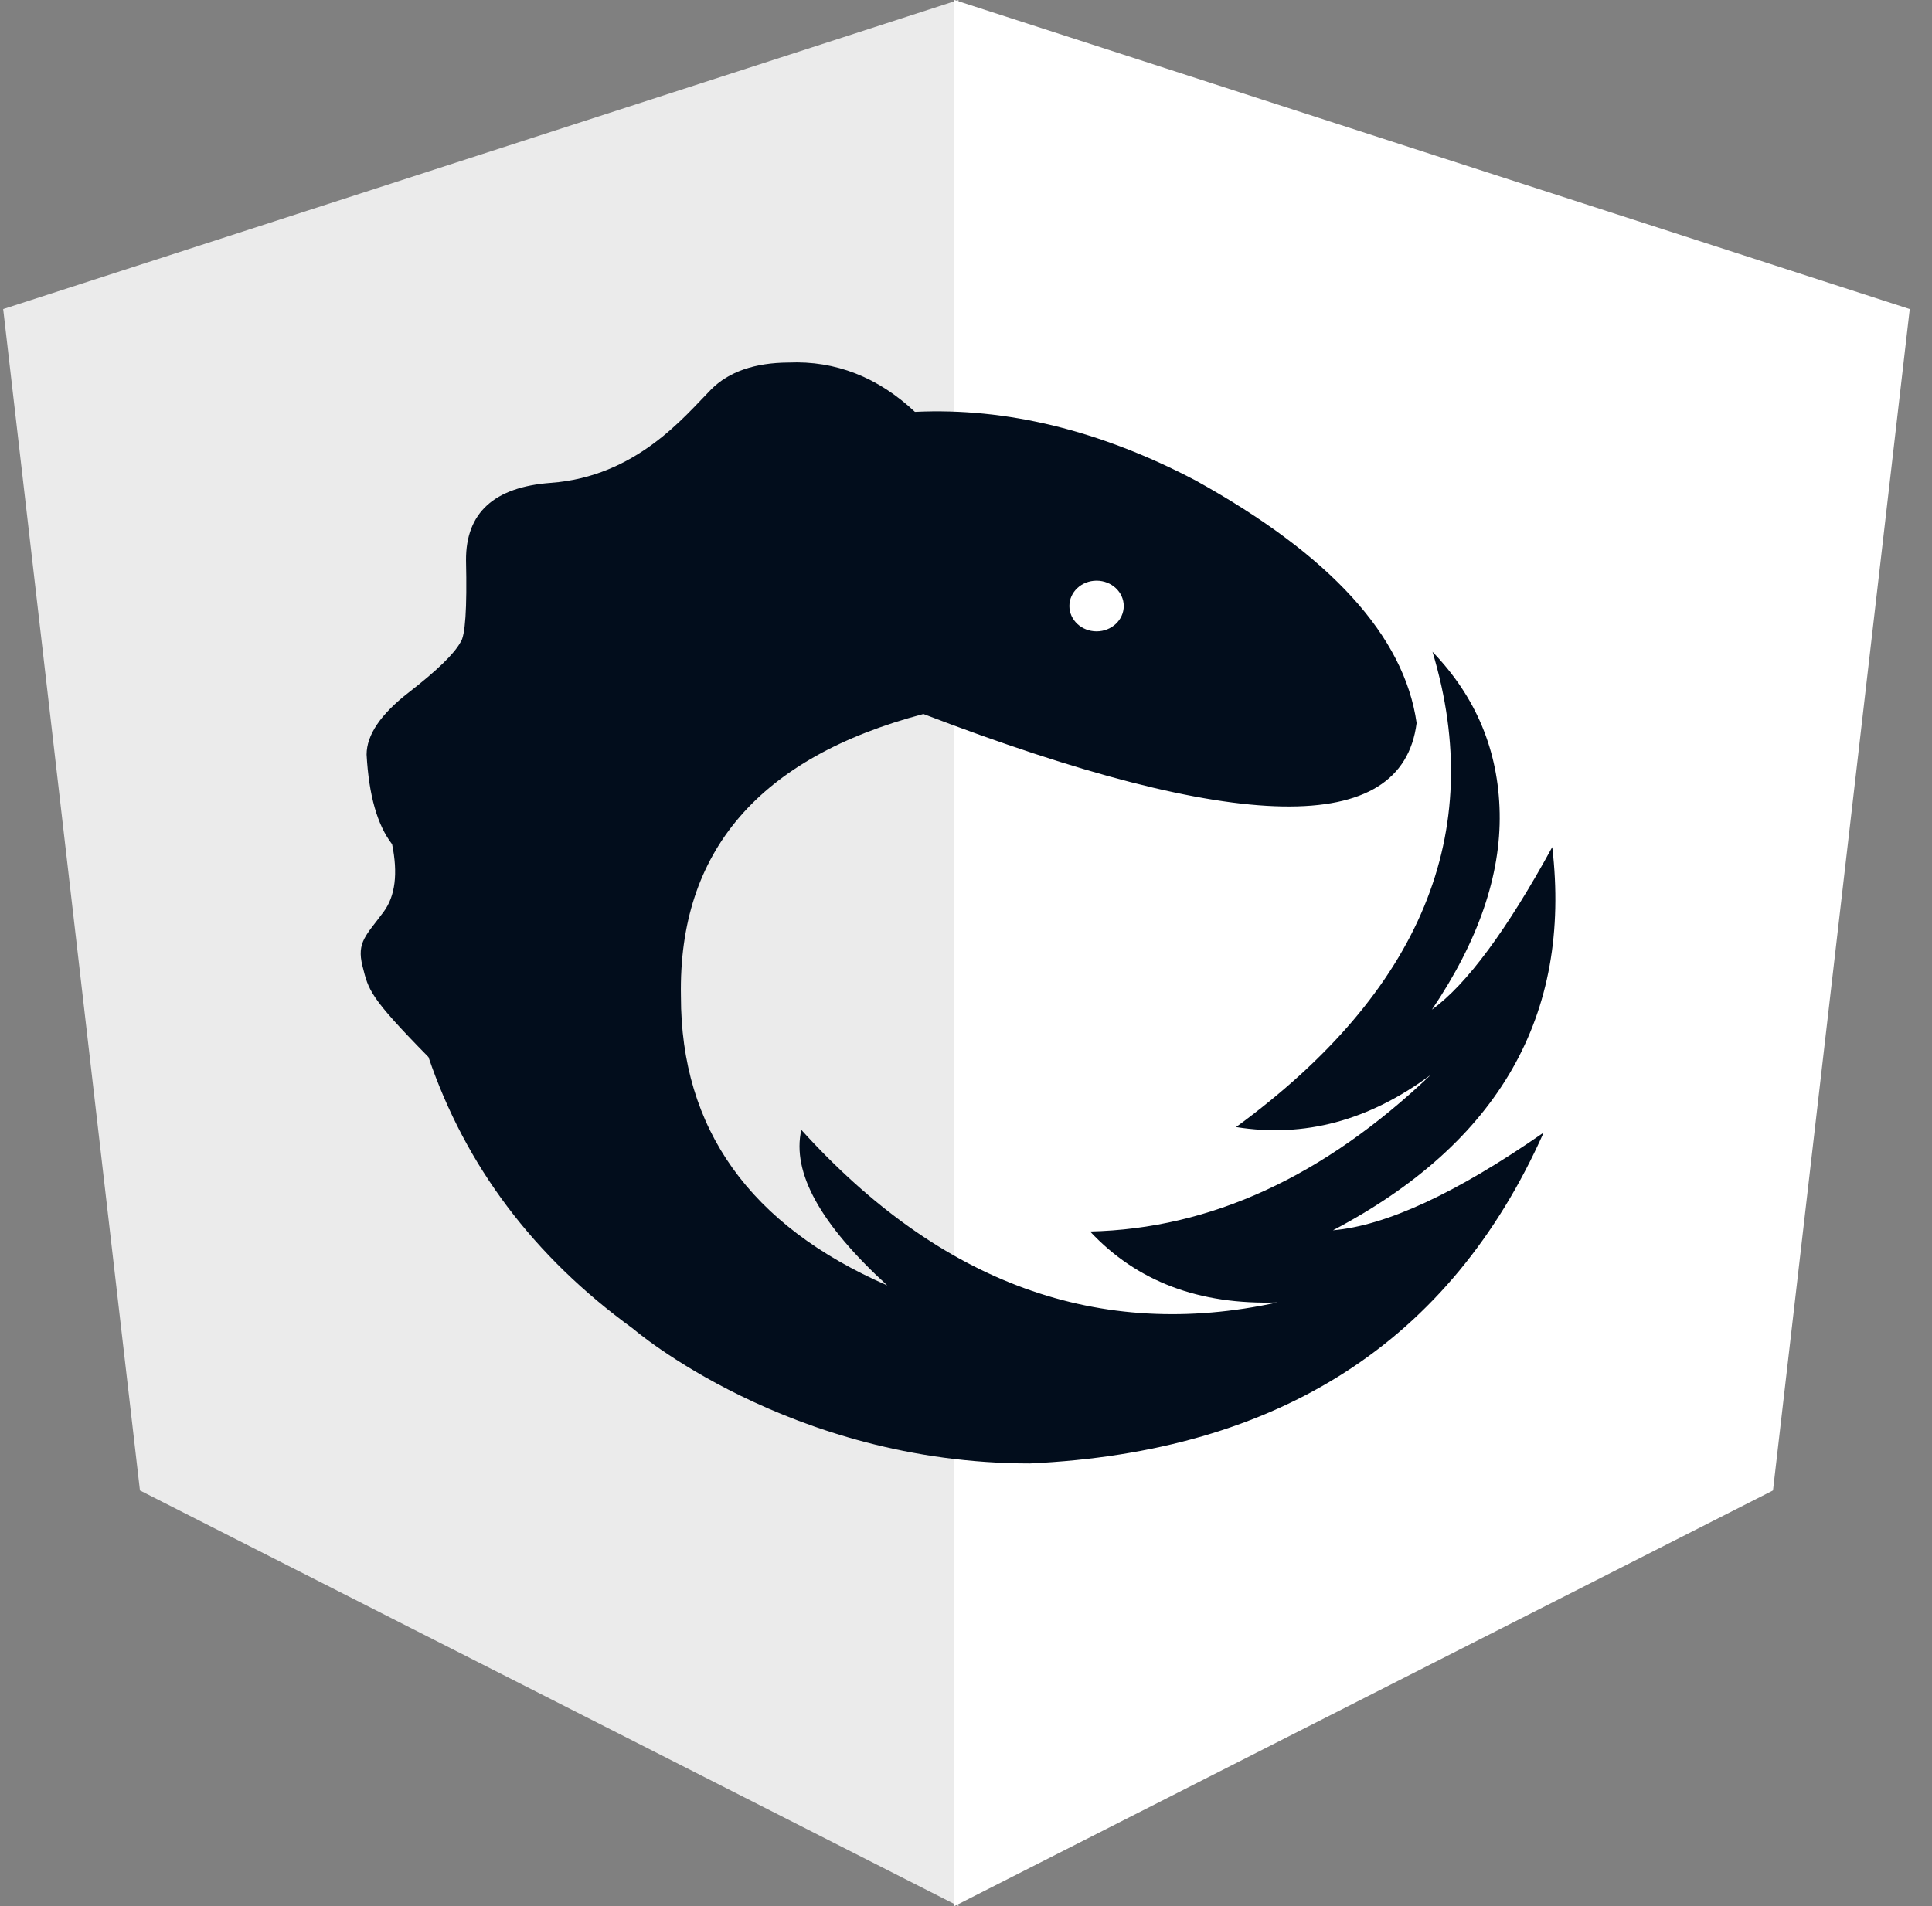 <svg fill="none" xmlns="http://www.w3.org/2000/svg" viewBox="0 0 76 75"><rect x="0" y="0" width="76" height="75" fill="#808080" stroke="none"/><path fill-rule="evenodd" clip-rule="evenodd" d="M37.705 0L.125 12.162l5.38 46.484L37.705 75V0z" fill="#EBEBEB"/><path fill-rule="evenodd" clip-rule="evenodd" d="M37.544 0l37.581 12.162-5.38 46.484L37.544 75V0z" fill="#fff"/><path fill-rule="evenodd" clip-rule="evenodd" d="M56.356 25.664l-.007-.02c1.716 1.781 2.597 3.895 2.644 6.343.047 2.448-.835 5.03-2.664 7.739 1.368-.991 2.947-3.131 4.733-6.394.771 6.614-2.095 11.637-8.626 15.077 2.085-.179 4.854-1.459 8.288-3.845-3.664 8.225-10.402 12.565-20.213 13.019-9.482-.002-15.624-5.315-15.619-5.311-3.898-2.829-6.58-6.394-8.037-10.68-2.332-2.374-2.355-2.628-2.595-3.577-.24-.949.152-1.214.835-2.142.455-.619.563-1.509.329-2.655-.58-.75-.915-1.926-1.003-3.526 0-.773.553-1.589 1.661-2.448 1.107-.859 1.786-1.519 2.033-1.973.188-.248.26-1.322.217-3.224-.011-1.867 1.101-2.883 3.336-3.048 3.353-.247 5.244-2.598 6.298-3.667.702-.713 1.742-1.059 3.053-1.066 1.846-.081 3.525.579 4.972 1.94 3.603-.174 7.294.732 11.034 2.695 5.315 2.943 8.215 6.131 8.701 9.547-.57 4.495-7.046 4.378-19.401-.354-6.465 1.708-9.644 5.407-9.539 11.1-.004 5.224 2.707 9.02 8.117 11.384-2.636-2.413-3.759-4.442-3.381-6.121 5.484 6.055 11.73 8.318 18.728 6.79-3.085.1-5.529-.825-7.369-2.791 4.73-.107 9.196-2.155 13.4-6.163-2.427 1.801-4.967 2.483-7.657 2.054 7.284-5.339 9.861-11.567 7.732-18.685zm-13.22-.821c.591 0 1.069-.446 1.069-.997 0-.551-.479-.997-1.069-.997-.591 0-1.069.446-1.069.997 0 .55.479.997 1.069.997z" fill="#020D1C"/></svg>